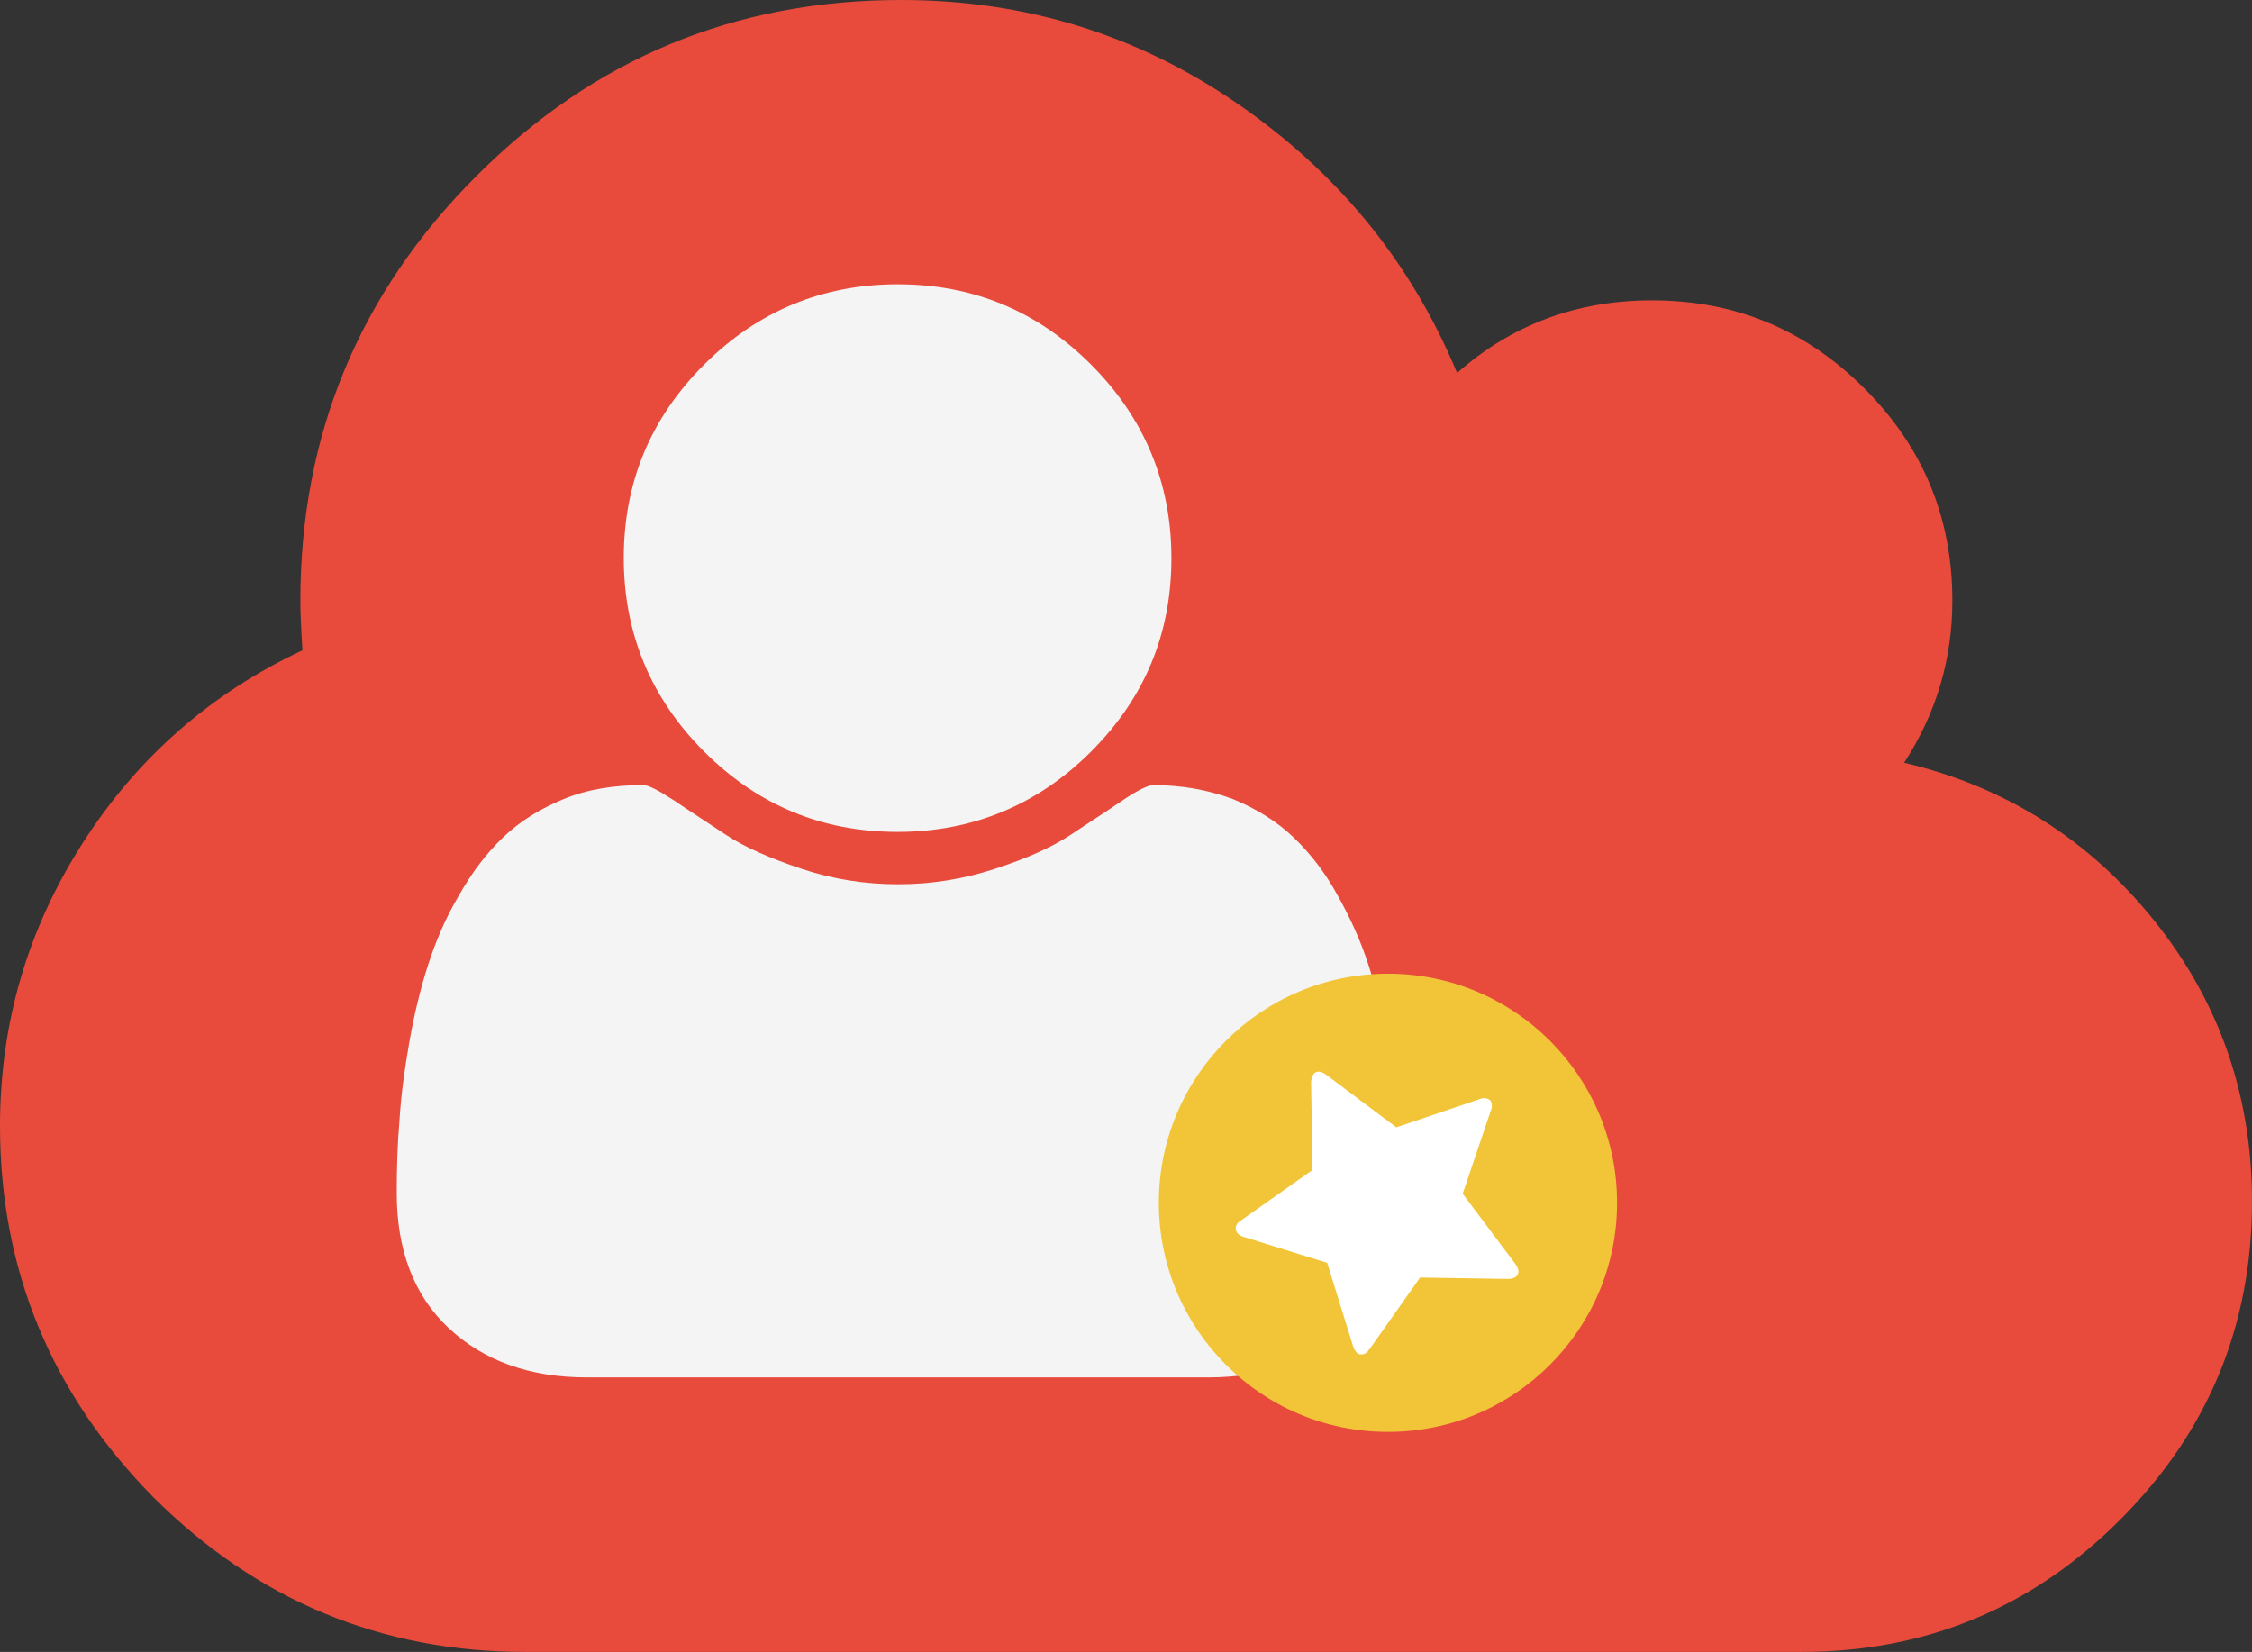 <svg version="1.1" xmlns="http://www.w3.org/2000/svg" xmlns:xlink="http://www.w3.org/1999/xlink" x="0px" y="0px"
	 viewBox="0 0 322.4 236.5" style="enable-background:new 0 0 322.4 236.5;" xml:space="preserve">
<rect x="0" y="0" width="322.4" height="236.5" fill="#333333" stroke="none"/>
<style type="text/css">
	.st0{fill:#E84B3C;}
	.st1{fill:#F4F4F4;}
	.st2{fill:#F1C537;}
	.st3{fill:#FFFFFF;}
</style>
<g>
	<g>
		<path class="st0" d="M322.4,172c0,17.8-6.3,33-18.9,45.6c-12.6,12.6-27.8,18.9-45.6,18.9H75.2c-20.7,0-38.4-7.4-53.2-22.1
			C7.4,199.6,0,181.9,0,161.2c0-14.8,4-28.3,11.9-40.6c7.9-12.3,18.4-21.4,31.4-27.5C43.1,90.1,43,87.7,43,86
			c0-23.7,8.4-44,25.2-60.8C85,8.4,105.2,0,129,0c17.7,0,33.7,4.9,48.1,14.8c14.4,9.9,24.9,22.7,31.5,38.6
			c7.8-6.9,17.1-10.4,27.9-10.4c11.9,0,22,4.2,30.4,12.6c8.4,8.4,12.6,18.5,12.6,30.4c0,8.4-2.3,16.1-6.9,23.2
			c14.4,3.4,26.4,10.9,35.8,22.6C317.7,143.4,322.4,156.8,322.4,172z"/>
	</g>
	<g>
		<path class="st1" d="M200.2,170.8c0,8.2-2.5,14.6-7.4,19.3c-5,4.7-11.6,7.1-19.8,7.1H84c-8.2,0-14.8-2.4-19.8-7.1
			c-5-4.7-7.4-11.2-7.4-19.3c0-3.6,0.1-7.1,0.4-10.5c0.2-3.4,0.7-7.1,1.4-11.1c0.7-4,1.6-7.7,2.7-11.1c1.1-3.4,2.5-6.7,4.4-9.9
			c1.8-3.2,3.9-6,6.3-8.3c2.4-2.3,5.3-4.1,8.7-5.5c3.4-1.4,7.2-2,11.4-2c0.7,0,2.1,0.7,4.4,2.2c2.2,1.5,4.7,3.1,7.4,4.9
			c2.7,1.8,6.4,3.4,10.9,4.9s9.1,2.2,13.8,2.2c4.6,0,9.2-0.7,13.8-2.2c4.6-1.5,8.2-3.1,10.9-4.9c2.7-1.8,5.2-3.4,7.4-4.9
			c2.2-1.5,3.7-2.2,4.4-2.2c4.1,0,7.9,0.7,11.4,2c3.4,1.4,6.3,3.2,8.7,5.5c2.4,2.3,4.5,5,6.3,8.3c1.8,3.2,3.3,6.5,4.4,9.9
			c1.1,3.4,2,7.1,2.7,11.1c0.7,4,1.2,7.7,1.4,11.1C200.1,163.7,200.2,167.2,200.2,170.8z M156.2,52.2c7.6,7.6,11.5,16.9,11.5,27.7
			c0,10.8-3.8,20-11.5,27.7c-7.6,7.6-16.9,11.5-27.7,11.5s-20-3.8-27.7-11.5c-7.6-7.6-11.5-16.9-11.5-27.7c0-10.8,3.8-20,11.5-27.7
			c7.6-7.6,16.9-11.5,27.7-11.5S148.5,44.5,156.2,52.2z"/>
	</g>
	<g>
		<circle class="st2" cx="198.7" cy="172.2" r="32.8"/>
		<g>
			<path class="st3" d="M217.1,182.7c-0.3,0.3-0.7,0.4-1.3,0.4l-12.5-0.2l-7.2,10.2c-0.1,0.1-0.2,0.2-0.3,0.4
				c-0.2,0.2-0.5,0.4-0.8,0.4c-0.3,0-0.6,0-0.8-0.3c-0.2-0.2-0.4-0.5-0.5-0.9l-3.7-11.9l-11.9-3.7c-0.4-0.1-0.7-0.3-0.9-0.5
				c-0.2-0.2-0.3-0.5-0.3-0.8c0-0.3,0.2-0.6,0.4-0.8c0.1-0.1,0.2-0.2,0.4-0.3l10.2-7.2l-0.2-12.5c0-0.6,0.2-1,0.4-1.3
				c0.4-0.4,1-0.4,1.8,0.2l10,7.5l11.8-4c0.7-0.3,1.2-0.2,1.6,0.1c0.3,0.3,0.4,0.9,0.1,1.6l-4,11.8l7.5,10
				C217.5,181.7,217.5,182.3,217.1,182.7z"/>
		</g>
	</g>
</g>
</svg>
